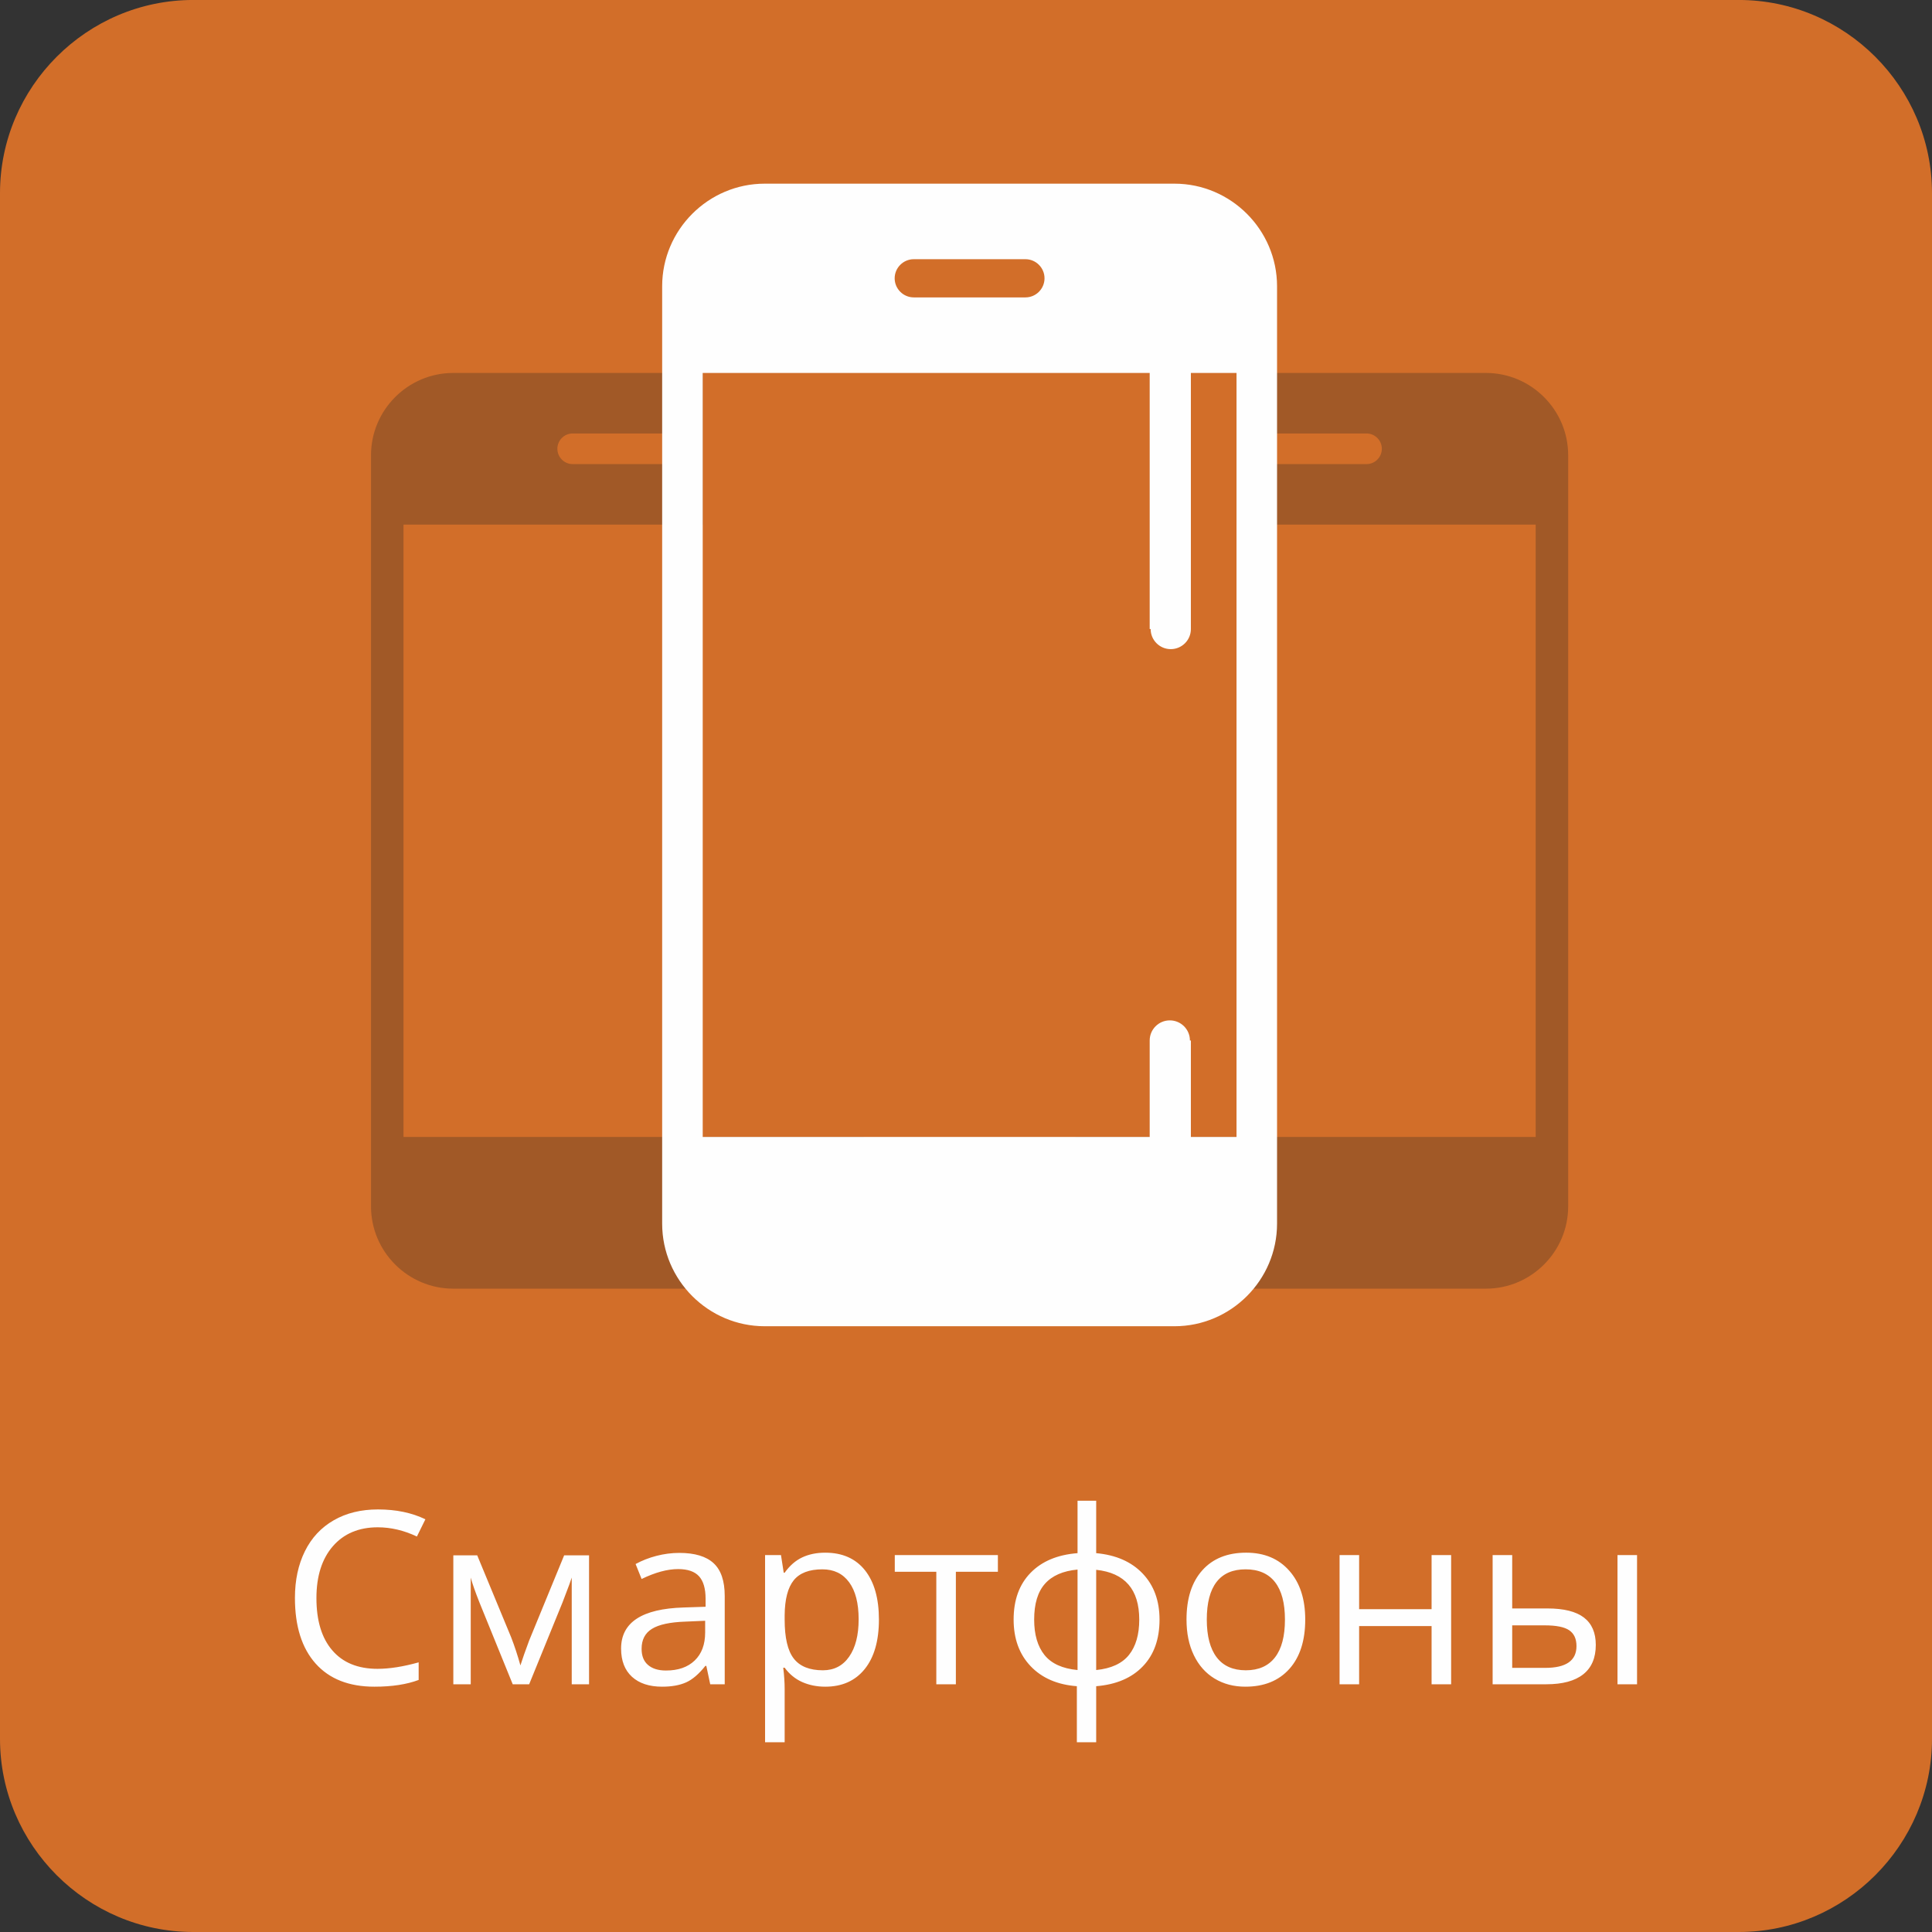 <?xml version="1.0" encoding="UTF-8"?>
<!DOCTYPE svg PUBLIC "-//W3C//DTD SVG 1.1//EN" "http://www.w3.org/Graphics/SVG/1.1/DTD/svg11.dtd">
<!-- Creator: CorelDRAW 2018 (64-Bit) -->
<svg xmlns="http://www.w3.org/2000/svg" xml:space="preserve" width="8.467mm" height="8.467mm" version="1.1" style="shape-rendering:geometricPrecision; text-rendering:geometricPrecision; image-rendering:optimizeQuality; fill-rule:evenodd; clip-rule:evenodd"
viewBox="0 0 846.66 846.66"
 xmlns:xlink="http://www.w3.org/1999/xlink">
 <rect x="0" y="0" width="846.66" height="846.66" fill="#333333" stroke="none"/>
 <defs>
  <style type="text/css">
   <![CDATA[
    .fil3 {fill:#FEFEFE}
    .fil0 {fill:#D26E29}
    .fil2 {fill:#A15927}
    .fil1 {fill:#FEFEFE;fill-rule:nonzero}
   ]]>
  </style>
 </defs>
 <g id="Слой_x0020_1">
  <g id="_1079253472">
   <path class="fil0" d="M84.65 -0.01l677.35 0c46.57,0 84.66,38.1 84.66,84.66l0 677.35c0,46.56 -38.09,84.66 -84.66,84.66l-677.35 0c-46.56,0 -84.65,-38.1 -84.65,-84.66l0 -677.35c0,-46.56 38.09,-84.66 84.65,-84.66z"/>
   <path class="fil1" d="M165.53 669.31c-8.29,0 -14.85,2.77 -19.66,8.29 -4.8,5.54 -7.2,13.11 -7.2,22.72 0,9.9 2.31,17.54 6.95,22.91 4.62,5.4 11.24,8.1 19.82,8.1 5.26,0 11.27,-0.95 18.03,-2.84l0 7.71c-5.24,1.97 -11.69,2.96 -19.38,2.96 -11.13,0 -19.72,-3.37 -25.76,-10.12 -6.04,-6.76 -9.08,-16.35 -9.08,-28.79 0,-7.8 1.47,-14.62 4.38,-20.48 2.9,-5.85 7.1,-10.37 12.61,-13.53 5.48,-3.17 11.96,-4.76 19.4,-4.76 7.94,0 14.85,1.45 20.78,4.32l-3.72 7.55c-5.72,-2.7 -11.43,-4.04 -17.17,-4.04zm62.53 60.52l1.61 -4.8 2.22 -6.1 15.34 -37.34 10.91 0 0 56.51 -7.59 0 0 -46.76 -1.04 3 -3 7.9 -14.62 35.86 -7.2 0 -14.62 -35.95c-1.82,-4.61 -3.09,-8.21 -3.78,-10.81l0 46.76 -7.63 0 0 -56.51 10.47 0 14.86 35.89c1.48,3.8 2.84,7.92 4.07,12.35zm83.18 8.27l-1.71 -8.06 -0.42 0c-2.82,3.55 -5.63,5.97 -8.43,7.23 -2.82,1.26 -6.31,1.89 -10.51,1.89 -5.63,0 -10.02,-1.44 -13.22,-4.34 -3.17,-2.91 -4.77,-7.02 -4.77,-12.38 0,-11.45 9.15,-17.45 27.42,-17.99l9.61 -0.32 0 -3.51c0,-4.43 -0.95,-7.71 -2.85,-9.82 -1.92,-2.12 -4.98,-3.18 -9.17,-3.18 -4.73,0 -10.06,1.45 -16.02,4.34l-2.63 -6.56c2.79,-1.52 5.84,-2.72 9.16,-3.58 3.33,-0.86 6.67,-1.29 10,-1.29 6.75,0 11.75,1.5 15.01,4.5 3.26,3 4.89,7.8 4.89,14.41l0 38.66 -6.36 0zm-19.38 -6.03c5.35,0 9.54,-1.46 12.58,-4.39 3.05,-2.93 4.58,-7.02 4.58,-12.3l0 -5.11 -8.59 0.37c-6.81,0.23 -11.73,1.29 -14.74,3.18 -3.02,1.86 -4.52,4.79 -4.52,8.74 0,3.11 0.93,5.47 2.82,7.08 1.87,1.62 4.5,2.43 7.87,2.43zm69.78 7.09c-3.69,0 -7.06,-0.69 -10.11,-2.04 -3.03,-1.36 -5.61,-3.46 -7.67,-6.28l-0.62 0c0.41,3.29 0.62,6.43 0.62,9.4l0 23.26 -8.58 0 0 -82.02 6.97 0 1.2 7.73 0.41 0c2.2,-3.1 4.78,-5.34 7.71,-6.72 2.93,-1.38 6.28,-2.06 10.07,-2.06 7.51,0 13.31,2.57 17.41,7.7 4.07,5.14 6.12,12.33 6.12,21.61 0,9.31 -2.08,16.55 -6.23,21.7 -4.16,5.15 -9.91,7.72 -17.3,7.72zm-1.24 -51.43c-5.78,0 -9.98,1.6 -12.56,4.79 -2.59,3.22 -3.91,8.31 -3.98,15.31l0 1.91c0,7.96 1.32,13.65 3.98,17.07 2.65,3.44 6.92,5.16 12.78,5.16 4.88,0 8.73,-1.98 11.49,-5.95 2.78,-3.97 4.17,-9.42 4.17,-16.39 0,-7.05 -1.39,-12.47 -4.17,-16.24 -2.76,-3.78 -6.68,-5.66 -11.71,-5.66zm76.9 1.06l-18.41 0 0 49.31 -8.57 0 0 -49.31 -18.2 0 0 -7.31 45.18 0 0 7.31zm70.84 20.95c0,8.59 -2.43,15.42 -7.32,20.5 -4.86,5.08 -11.67,7.99 -20.44,8.71l0 24.55 -8.47 0 0 -24.55c-8.55,-0.65 -15.31,-3.58 -20.26,-8.78 -4.96,-5.21 -7.45,-12.02 -7.45,-20.43 0,-8.57 2.47,-15.4 7.43,-20.48 4.94,-5.06 11.8,-7.94 20.58,-8.62l0 -22.97 8.17 0 0 22.97c8.66,0.79 15.45,3.77 20.37,8.94 4.92,5.17 7.39,11.89 7.39,20.16zm-54.94 0c0,6.61 1.52,11.8 4.55,15.56 3.03,3.75 7.85,5.94 14.46,6.56l0 -44.03c-6.36,0.59 -11.13,2.67 -14.28,6.23 -3.16,3.56 -4.73,8.8 -4.73,15.68zm46.05 0c0,-13.19 -6.29,-20.46 -18.87,-21.8l0 43.92c6.56,-0.65 11.34,-2.86 14.36,-6.61 3.01,-3.76 4.51,-8.93 4.51,-15.51zm72.74 0c0,9.24 -2.32,16.46 -6.96,21.64 -4.66,5.19 -11.08,7.78 -19.28,7.78 -5.06,0 -9.56,-1.18 -13.49,-3.56 -3.92,-2.38 -6.95,-5.8 -9.09,-10.25 -2.15,-4.45 -3.21,-9.65 -3.21,-15.61 0,-9.24 2.31,-16.44 6.93,-21.59 4.61,-5.15 11.03,-7.72 19.21,-7.72 7.94,0 14.22,2.62 18.89,7.9 4.68,5.27 7,12.42 7,21.41zm-43.14 0c0,7.23 1.45,12.75 4.34,16.55 2.89,3.79 7.14,5.68 12.77,5.68 5.61,0 9.88,-1.89 12.79,-5.67 2.91,-3.77 4.35,-9.29 4.35,-16.56 0,-7.19 -1.44,-12.67 -4.35,-16.4 -2.91,-3.74 -7.22,-5.61 -12.9,-5.61 -5.62,0 -9.86,1.83 -12.71,5.52 -2.86,3.69 -4.29,9.19 -4.29,16.49zm66.76 -28.26l0 23.71 31.75 0 0 -23.71 8.57 0 0 56.62 -8.57 0 0 -25.5 -31.75 0 0 25.5 -8.57 0 0 -56.62 8.57 0zm67.08 23.39l15.45 0c7.2,0 12.52,1.34 16,4 3.46,2.67 5.18,6.67 5.18,11.96 0,5.7 -1.83,9.99 -5.5,12.9 -3.67,2.91 -9.07,4.37 -16.19,4.37l-23.52 0 0 -56.62 8.58 0 0 23.39zm54.71 33.23l-8.57 0 0 -56.62 8.57 0 0 56.62zm-54.71 -25.82l0 18.63 14.52 0c9.1,0 13.65,-3.18 13.65,-9.55 0,-3.17 -1.06,-5.46 -3.16,-6.91 -2.1,-1.45 -5.68,-2.17 -10.74,-2.17l-14.27 0z"/>
   <path class="fil2" d="M198.61 163.44l109.33 0 0 66.47 -131.12 0 0 268.34 131.12 0 56.37 0 14.24 0 0 30.45c0,19.82 -16.22,36.03 -36.02,36.03l-143.92 0c-19.82,0 -36.02,-16.21 -36.02,-36.03l0 -329.23c0,-19.82 16.2,-36.03 36.02,-36.03zm52.35 26.52l39.22 0c3.69,0 6.7,3.03 6.7,6.7l0 0c0,3.71 -3.01,6.72 -6.7,6.72l-39.22 0c-3.69,0 -6.7,-3.01 -6.7,-6.72l0 0c0,-3.67 3.01,-6.7 6.7,-6.7z"/>
   <path class="fil2" d="M541.88 163.44l109.32 0c19.81,0 36.02,16.21 36.02,36.03l0 329.23c0,19.82 -16.21,36.03 -36.02,36.03l-143.91 0c-19.82,0 -36.03,-16.21 -36.03,-36.03l0 -30.45 14.24 0 56.38 0 131.1 0 0 -268.34 -131.1 0 0 -66.47zm17.76 26.52l39.22 0c3.68,0 6.7,3.03 6.7,6.7l0 0c0,3.71 -3.02,6.72 -6.7,6.72l-39.22 0c-3.69,0 -6.7,-3.01 -6.7,-6.72l0 0c0,-3.67 3.01,-6.7 6.7,-6.7z"/>
   <path class="fil3" d="M335.12 80.49l179.57 0c24.72,0 44.95,20.23 44.95,44.95l0 410.81c0,24.72 -20.23,44.95 -44.95,44.95l-179.57 0c-24.73,0 -44.94,-20.23 -44.94,-44.95l0 -410.81c0,-24.72 20.21,-44.95 44.94,-44.95zm186.76 195.16l0 0.01c0,4.87 -3.95,8.81 -8.82,8.81 -4.86,0 -8.81,-3.94 -8.81,-8.81l0 -0.01 -0.42 0 0 -112.2 -195.88 0 0 334.8 195.88 0 0 -42.05 0 -0.23c0,-4.87 3.95,-8.81 8.82,-8.81 4.86,0 8.81,3.94 8.81,8.81l0.42 0 0 42.28 20 0 0 -334.8 -20 0 0 111.98 0 0.22zm-121.43 -162.06l48.93 0c4.59,0 8.36,3.76 8.36,8.37l0 0c0,4.62 -3.77,8.37 -8.36,8.37l-48.93 0c-4.6,0 -8.38,-3.75 -8.38,-8.37l0 0c0,-4.61 3.78,-8.37 8.38,-8.37z"/>
  </g>
 </g>
</svg>
